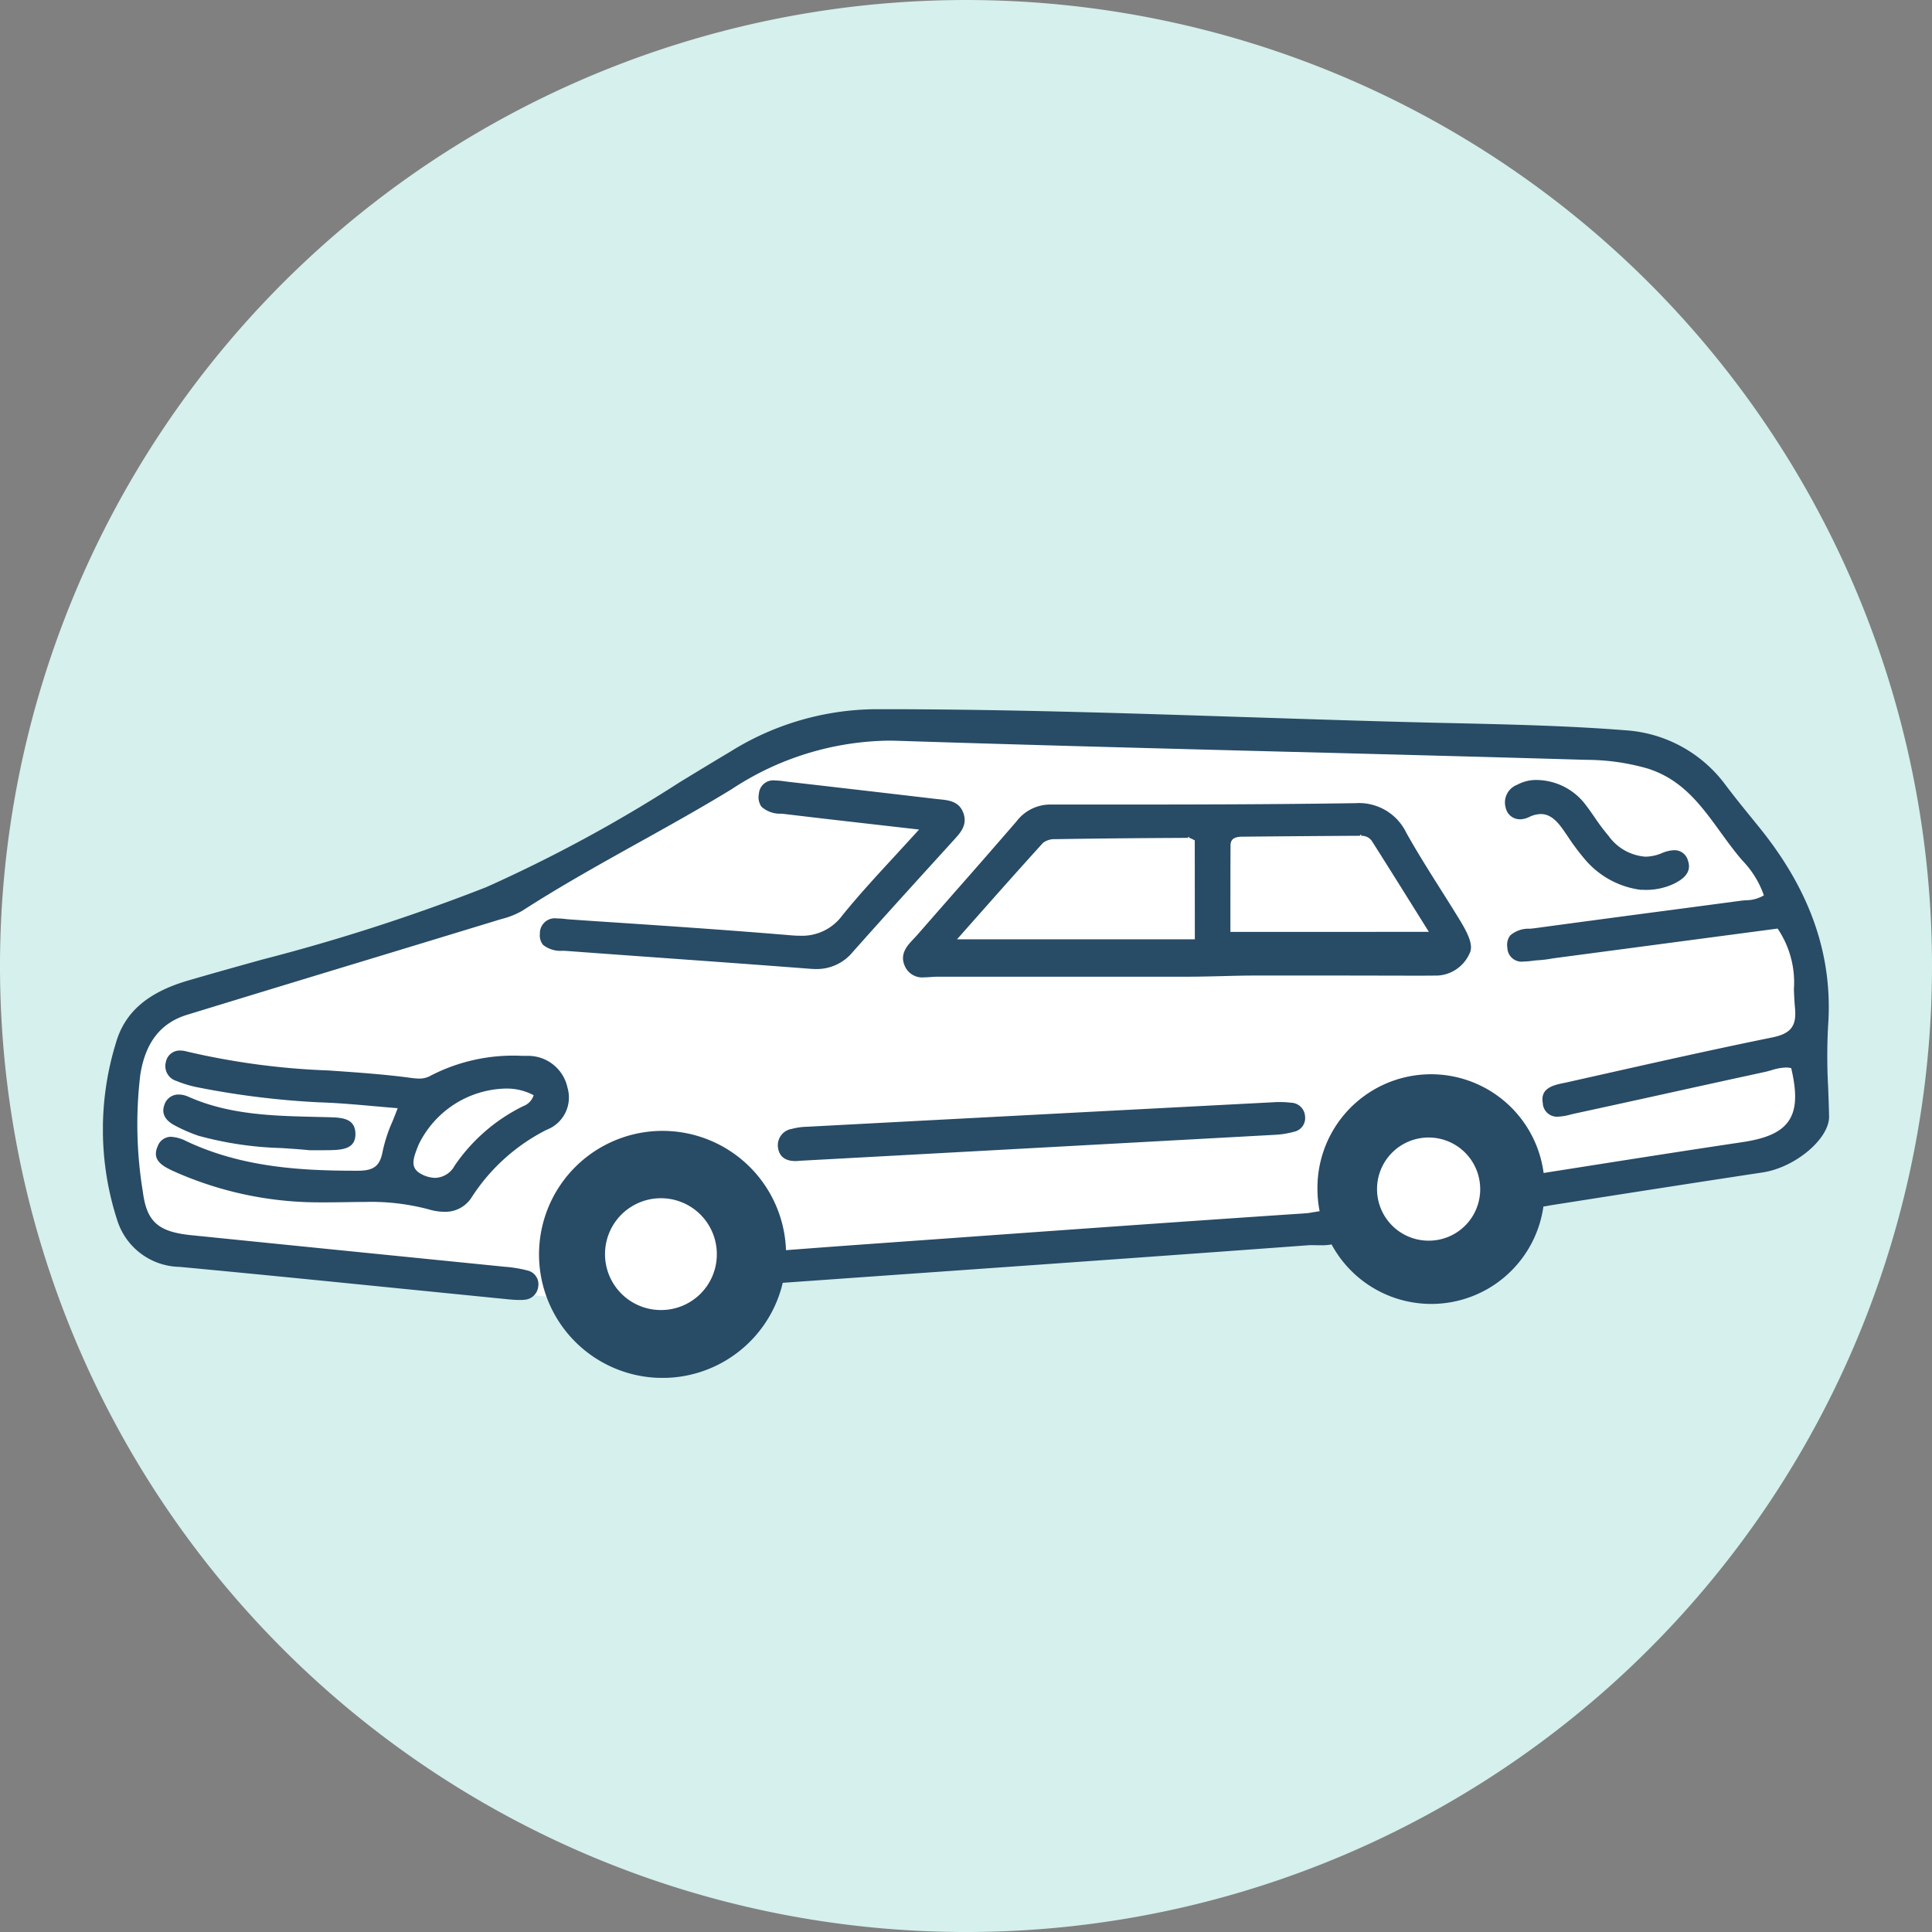 <svg xmlns="http://www.w3.org/2000/svg" xmlns:xlink="http://www.w3.org/1999/xlink" width="130.346" height="130.346" viewBox="0 0 130.346 130.346">
  <rect x="0" y="0" width="130.346" height="130.346" fill="#808080" stroke="none"/>
  <defs>
    <clipPath id="clip-path">
      <rect id="長方形_13279" data-name="長方形 13279" width="116.459" height="45.112" fill="none"/>
    </clipPath>
  </defs>
  <g id="sec05_3" transform="translate(-1023.591 -5780.153)">
    <path id="パス_50" data-name="パス 50" d="M130.346,65.172A65.173,65.173,0,1,1,65.173,0a65.173,65.173,0,0,1,65.173,65.173" transform="translate(1023.591 5780.154)" fill="#d5f0ed"/>
    <g id="グループ_22805" data-name="グループ 22805" transform="translate(1030.535 5828)">
      <g id="グループ_22804" data-name="グループ 22804" clip-path="url(#clip-path)">
        <path id="パス_43275" data-name="パス 43275" d="M116.031,17.327s-1.9-5.337-2.924-6.631-3.525-5.577-6.246-6.38A69.366,69.366,0,0,0,93.251,2.978C91.333,3.156,51.157,1.77,51.157,1.77s-2.372-.349-6.736,2.622-16.6,9.614-16.6,9.614-21.649,5.873-23.737,7.9-1.862,2.179-1.839,5.576.2,6.135,1.279,8.406c.975,2.056,24.755,4.44,29.23,4.872a4.7,4.7,0,0,0,1.056,1.455,4.125,4.125,0,0,0,.879.6,6.564,6.564,0,0,0,6.811.822,8.471,8.471,0,0,0,4.33-4.361l38.243-3.486a7.862,7.862,0,0,0,3.466,3.256,6.933,6.933,0,0,0,5.621.439,8.281,8.281,0,0,0,2.476-1.963,8.379,8.379,0,0,0,1.65-2.393,8.486,8.486,0,0,0,.428-1.283l16.505-3.16s2.534-.653,2.427-2.32-.618-11.038-.618-11.038" transform="translate(-1.239 -0.977)" fill="#fff"/>
        <path id="パス_43276" data-name="パス 43276" d="M116.4,25.591a38.163,38.163,0,0,1-.01-4.2c.342-4.738-1.169-9.119-4.62-13.392l-.52-.642c-.6-.736-1.217-1.5-1.8-2.275a9.123,9.123,0,0,0-6.792-3.664c-3.8-.3-7.669-.387-11.41-.474L89.882.914C85.633.812,81.345.671,77.2.536l-.05,0C69.111.271,60.8,0,52.617,0h-.56a18.752,18.752,0,0,0-9.732,2.866c-1.146.681-2.288,1.377-3.432,2.074a97.8,97.8,0,0,1-13.038,7.069A130.782,130.782,0,0,1,10.711,16.9l-.105.03c-1.6.446-3.255.907-4.873,1.38-2.726.8-4.272,2.141-4.864,4.231A19.837,19.837,0,0,0,.959,34.456a4.5,4.5,0,0,0,4.212,3.168c5.131.479,10.292,1,15.283,1.5l.763.076q3,.3,6,.6c.27.027.576.057.879.057.11,0,.219,0,.328-.013a1,1,0,0,0,.944-.883.95.95,0,0,0-.7-1.087,8.624,8.624,0,0,0-1.53-.255l-8.765-.88q-6.215-.623-12.428-1.254c-2.231-.229-2.991-.914-3.252-2.932a28.05,28.05,0,0,1-.172-7.886c.34-2.179,1.372-3.5,3.152-4.048q5.967-1.828,11.94-3.64l.377-.114q4.351-1.322,8.7-2.649l.23-.069a5.3,5.3,0,0,0,1.388-.558c2.539-1.639,5.238-3.141,7.867-4.605,2.065-1.149,4.2-2.338,6.25-3.592A19.668,19.668,0,0,1,52.976,2.121q.292,0,.586.009c8.952.289,18.022.525,26.793.753l.1,0c6.428.168,13.075.341,19.611.533A15.084,15.084,0,0,1,104.211,4c2.346.739,3.606,2.477,4.94,4.317.462.636.94,1.294,1.46,1.893a6.418,6.418,0,0,1,1.44,2.326l.007.023-.02.013a2.433,2.433,0,0,1-1.2.319c-.126.009-.251.019-.373.036q-2.561.343-5.127.68-4.363.576-8.724,1.167c-.1.014-.215.024-.338.036a1.883,1.883,0,0,0-1.337.459,1.056,1.056,0,0,0-.185.817.959.959,0,0,0,1.082.939,5.1,5.1,0,0,0,.606-.05c.143-.017.283-.034.414-.04a7.655,7.655,0,0,0,.826-.1c.123-.02.247-.039.37-.055L112.984,14.8l.012.015a6.472,6.472,0,0,1,1.088,4.083c.017.41.034.832.074,1.252.118,1.237-.276,1.742-1.559,2-3.869.787-7.73,1.654-11.462,2.493l-2.354.529c-.078.018-.158.033-.241.05-.8.159-1.565.395-1.4,1.345a.96.96,0,0,0,1.007.925,3.844,3.844,0,0,0,.874-.146c.086-.021.169-.041.25-.059q3.229-.7,6.455-1.413l.422-.093q2.968-.656,5.939-1.3c.161-.035.322-.079.491-.128a3.6,3.6,0,0,1,.961-.179,1.513,1.513,0,0,1,.346.038l.02,0,0,.019c.395,1.688.343,2.778-.168,3.536s-1.483,1.2-3.166,1.448c-3.708.553-7.49,1.148-11.148,1.724l-1.987.312-.239.04a7.662,7.662,0,0,0-15.258,1.084,7.812,7.812,0,0,0,.146,1.494c-.123.018-.247.038-.37.059-.2.034-.4.07-.569.082-8.2.546-16.626,1.151-24.059,1.685l-5.179.371q-2.914.208-5.826.431a8.333,8.333,0,1,0-.218,2.2l.035,0,7.047-.5c9.274-.654,18.863-1.33,28.364-2.031.084-.006.174-.008.269-.008l.613.008a3.555,3.555,0,0,0,.7-.056,7.641,7.641,0,0,0,14.291-2.557c.123-.017.25-.039.379-.063.089-.016.177-.032.264-.046l.7-.109c4.395-.69,8.939-1.4,13.443-2.082,2.206-.332,4.512-2.275,4.487-3.78-.012-.617-.036-1.236-.06-1.88M37.686,40.536a3.772,3.772,0,1,1,3.732-3.771,3.756,3.756,0,0,1-3.732,3.771m51.791-4.68a3.48,3.48,0,1,1,3.443-3.48,3.466,3.466,0,0,1-3.443,3.48" transform="translate(0 0.001)" fill="#284b66"/>
        <path id="パス_43277" data-name="パス 43277" d="M155.456,25.925c.766,0,1.5,0,2.2-.008a2.5,2.5,0,0,0,2.168-1.471c.25-.449.069-1.1-.625-2.235-.427-.7-.866-1.4-1.306-2.093-.783-1.241-1.594-2.525-2.324-3.831a3.543,3.543,0,0,0-3.453-2h-.107c-5.23.079-10.528.091-15.475.091l-4.961,0a2.858,2.858,0,0,0-2.3,1.131q-2.034,2.353-4.092,4.688l-.289.33q-1.163,1.325-2.322,2.652c-.072.084-.151.166-.236.256-.424.447-.952,1-.618,1.8a1.281,1.281,0,0,0,1.333.8c.149,0,.3-.011.482-.023.141-.01.281-.019.418-.019q4.308,0,8.615,0h8.259c.765,0,1.543-.02,2.321-.039.722-.019,1.54-.04,2.324-.04h4.9c.987,0,4.353.008,5.081.008M141.3,23.469H125.256l1.117-1.262c1.532-1.73,3.115-3.518,4.688-5.248a1.283,1.283,0,0,1,.824-.245c2.66-.044,5.563-.073,8.875-.087h.087V16.56h.065v.063l.063.019a1.4,1.4,0,0,1,.238.11l.082.044Zm2.4-.5V21.56c0-1.429,0-2.927.008-4.426,0-.407.239-.582.787-.587q3.938-.039,7.877-.062h.085l0-.069h.069v.065l.081.008a.806.806,0,0,1,.633.345c.928,1.458,1.844,2.924,2.863,4.555l.987,1.579Z" transform="translate(-67.632 -7.945)" fill="#284b66"/>
        <path id="パス_43278" data-name="パス 43278" d="M8.164,58.353c-.393.906.288,1.307,1.082,1.67a24.011,24.011,0,0,0,9.8,2.1c.177,0,.353,0,.529,0,.408,0,.816-.006,1.224-.013h.068c.429-.008.858-.014,1.287-.014a15.081,15.081,0,0,1,4.279.494,3.8,3.8,0,0,0,1.068.169,2.093,2.093,0,0,0,1.862-.991,12.958,12.958,0,0,1,5.051-4.542,2.331,2.331,0,0,0,1.408-2.83,2.713,2.713,0,0,0-2.729-2.156l-.324,0a12.123,12.123,0,0,0-6.163,1.326,1.529,1.529,0,0,1-.8.206,4.18,4.18,0,0,1-.55-.047c-1.827-.244-3.7-.372-5.553-.5A49.734,49.734,0,0,1,10.1,51.938a1.549,1.549,0,0,0-.4-.057.952.952,0,0,0-.983.8,1.044,1.044,0,0,0,.716,1.25,7.647,7.647,0,0,0,1.491.443,56.449,56.449,0,0,0,8.118,1c1.225.037,2.438.145,3.722.259.509.045,1.027.091,1.557.134l.043,0-.015.04c-.111.295-.222.57-.326.829l-.02.048a10.083,10.083,0,0,0-.645,1.956c-.182,1.019-.586,1.347-1.664,1.349H21.5c-3.721,0-7.674-.24-11.374-1.984A2.647,2.647,0,0,0,9.071,57.7a.952.952,0,0,0-.906.657m17.537.054.06-.154a6.694,6.694,0,0,1,5.88-3.811,3.867,3.867,0,0,1,1.87.436l.024.012-.008.025a1.151,1.151,0,0,1-.7.715A11.974,11.974,0,0,0,28.2,59.656a1.543,1.543,0,0,1-1.306.815,2.041,2.041,0,0,1-.855-.214c-.838-.394-.676-.989-.334-1.851" transform="translate(-4.476 -28.851)" fill="#284b66"/>
        <path id="パス_43279" data-name="パス 43279" d="M90.532,15.745l-.129.14c-1.274,1.381-2.478,2.686-3.588,4.057a3.362,3.362,0,0,1-2.858,1.371q-.266,0-.552-.024c-4.512-.379-9.085-.682-13.508-.975l-1.446-.1c-.095-.006-.194-.016-.316-.029a5.639,5.639,0,0,0-.574-.04,1.009,1.009,0,0,0-1.15,1.038,1,1,0,0,0,.219.752,1.9,1.9,0,0,0,1.345.391l.232.013q2.842.21,5.684.413l.336.024c3.428.247,6.974.5,10.458.77.118.009.231.014.343.014a3.138,3.138,0,0,0,2.491-1.15c1.632-1.84,3.307-3.688,4.927-5.474l1.9-2.091c.432-.471.922-1,.64-1.8s-.987-.873-1.609-.935l-.222-.023-1.082-.127q-4.449-.521-8.9-1.032l-.24-.031a4.952,4.952,0,0,0-.646-.058.969.969,0,0,0-1.1.9,1.107,1.107,0,0,0,.172.869,1.878,1.878,0,0,0,1.344.471c.092.008.183.017.271.028,2.107.254,4.215.494,6.526.757l2.492.285-.043.047c-.486.535-.958,1.048-1.416,1.545" transform="translate(-36.93 -6.029)" fill="#284b66"/>
        <path id="パス_43280" data-name="パス 43280" d="M137.236,59.76a6.2,6.2,0,0,0-.792-.048c-.142,0-.282,0-.422.012q-15.73.819-31.458,1.653a4.388,4.388,0,0,0-1.045.145,1.116,1.116,0,0,0-.93,1.281c.092.59.488.889,1.179.889.039,0,.078,0,.165-.007.041,0,.082-.009.123-.012l5.2-.283q13.468-.734,26.935-1.473a5.833,5.833,0,0,0,1.2-.2.94.94,0,0,0,.754-1.043.976.976,0,0,0-.9-.917" transform="translate(-57.041 -33.206)" fill="#284b66"/>
        <path id="パス_43281" data-name="パス 43281" d="M214.084,13.416a1.486,1.486,0,0,0,.63-.156,1.892,1.892,0,0,1,.794-.2c.675,0,1.144.542,1.549,1.127l.256.373a15.715,15.715,0,0,0,1.156,1.548,5.933,5.933,0,0,0,3.761,2.063h.141a4.432,4.432,0,0,0,2.062-.385c.62-.3,1.292-.756.99-1.6a.931.931,0,0,0-.919-.686,2.332,2.332,0,0,0-.863.208,2.908,2.908,0,0,1-1.085.228,3.353,3.353,0,0,1-2.478-1.395,13.506,13.506,0,0,1-.937-1.246c-.23-.333-.491-.711-.773-1.055a4.2,4.2,0,0,0-3.13-1.478,2.68,2.68,0,0,0-1.333.324,1.274,1.274,0,0,0-.771,1.555.973.973,0,0,0,.949.772" transform="translate(-118.491 -5.986)" fill="#284b66"/>
        <path id="パス_43282" data-name="パス 43282" d="M11.565,61.357a23.487,23.487,0,0,0,5.574.824c.653.043,1.271.083,1.89.146l1.019,0c.166,0,.316,0,.475-.006.832-.025,1.642-.133,1.614-1.128-.028-.962-.808-1.064-1.674-1.089-.334-.01-.668-.017-1.006-.025-2.871-.067-5.841-.138-8.586-1.359a1.611,1.611,0,0,0-.646-.149.989.989,0,0,0-.981.713c-.145.394-.13.955.759,1.4a10.656,10.656,0,0,0,1.563.674" transform="translate(-5.102 -32.573)" fill="#284b66"/>
      </g>
    </g>
  </g>
</svg>
